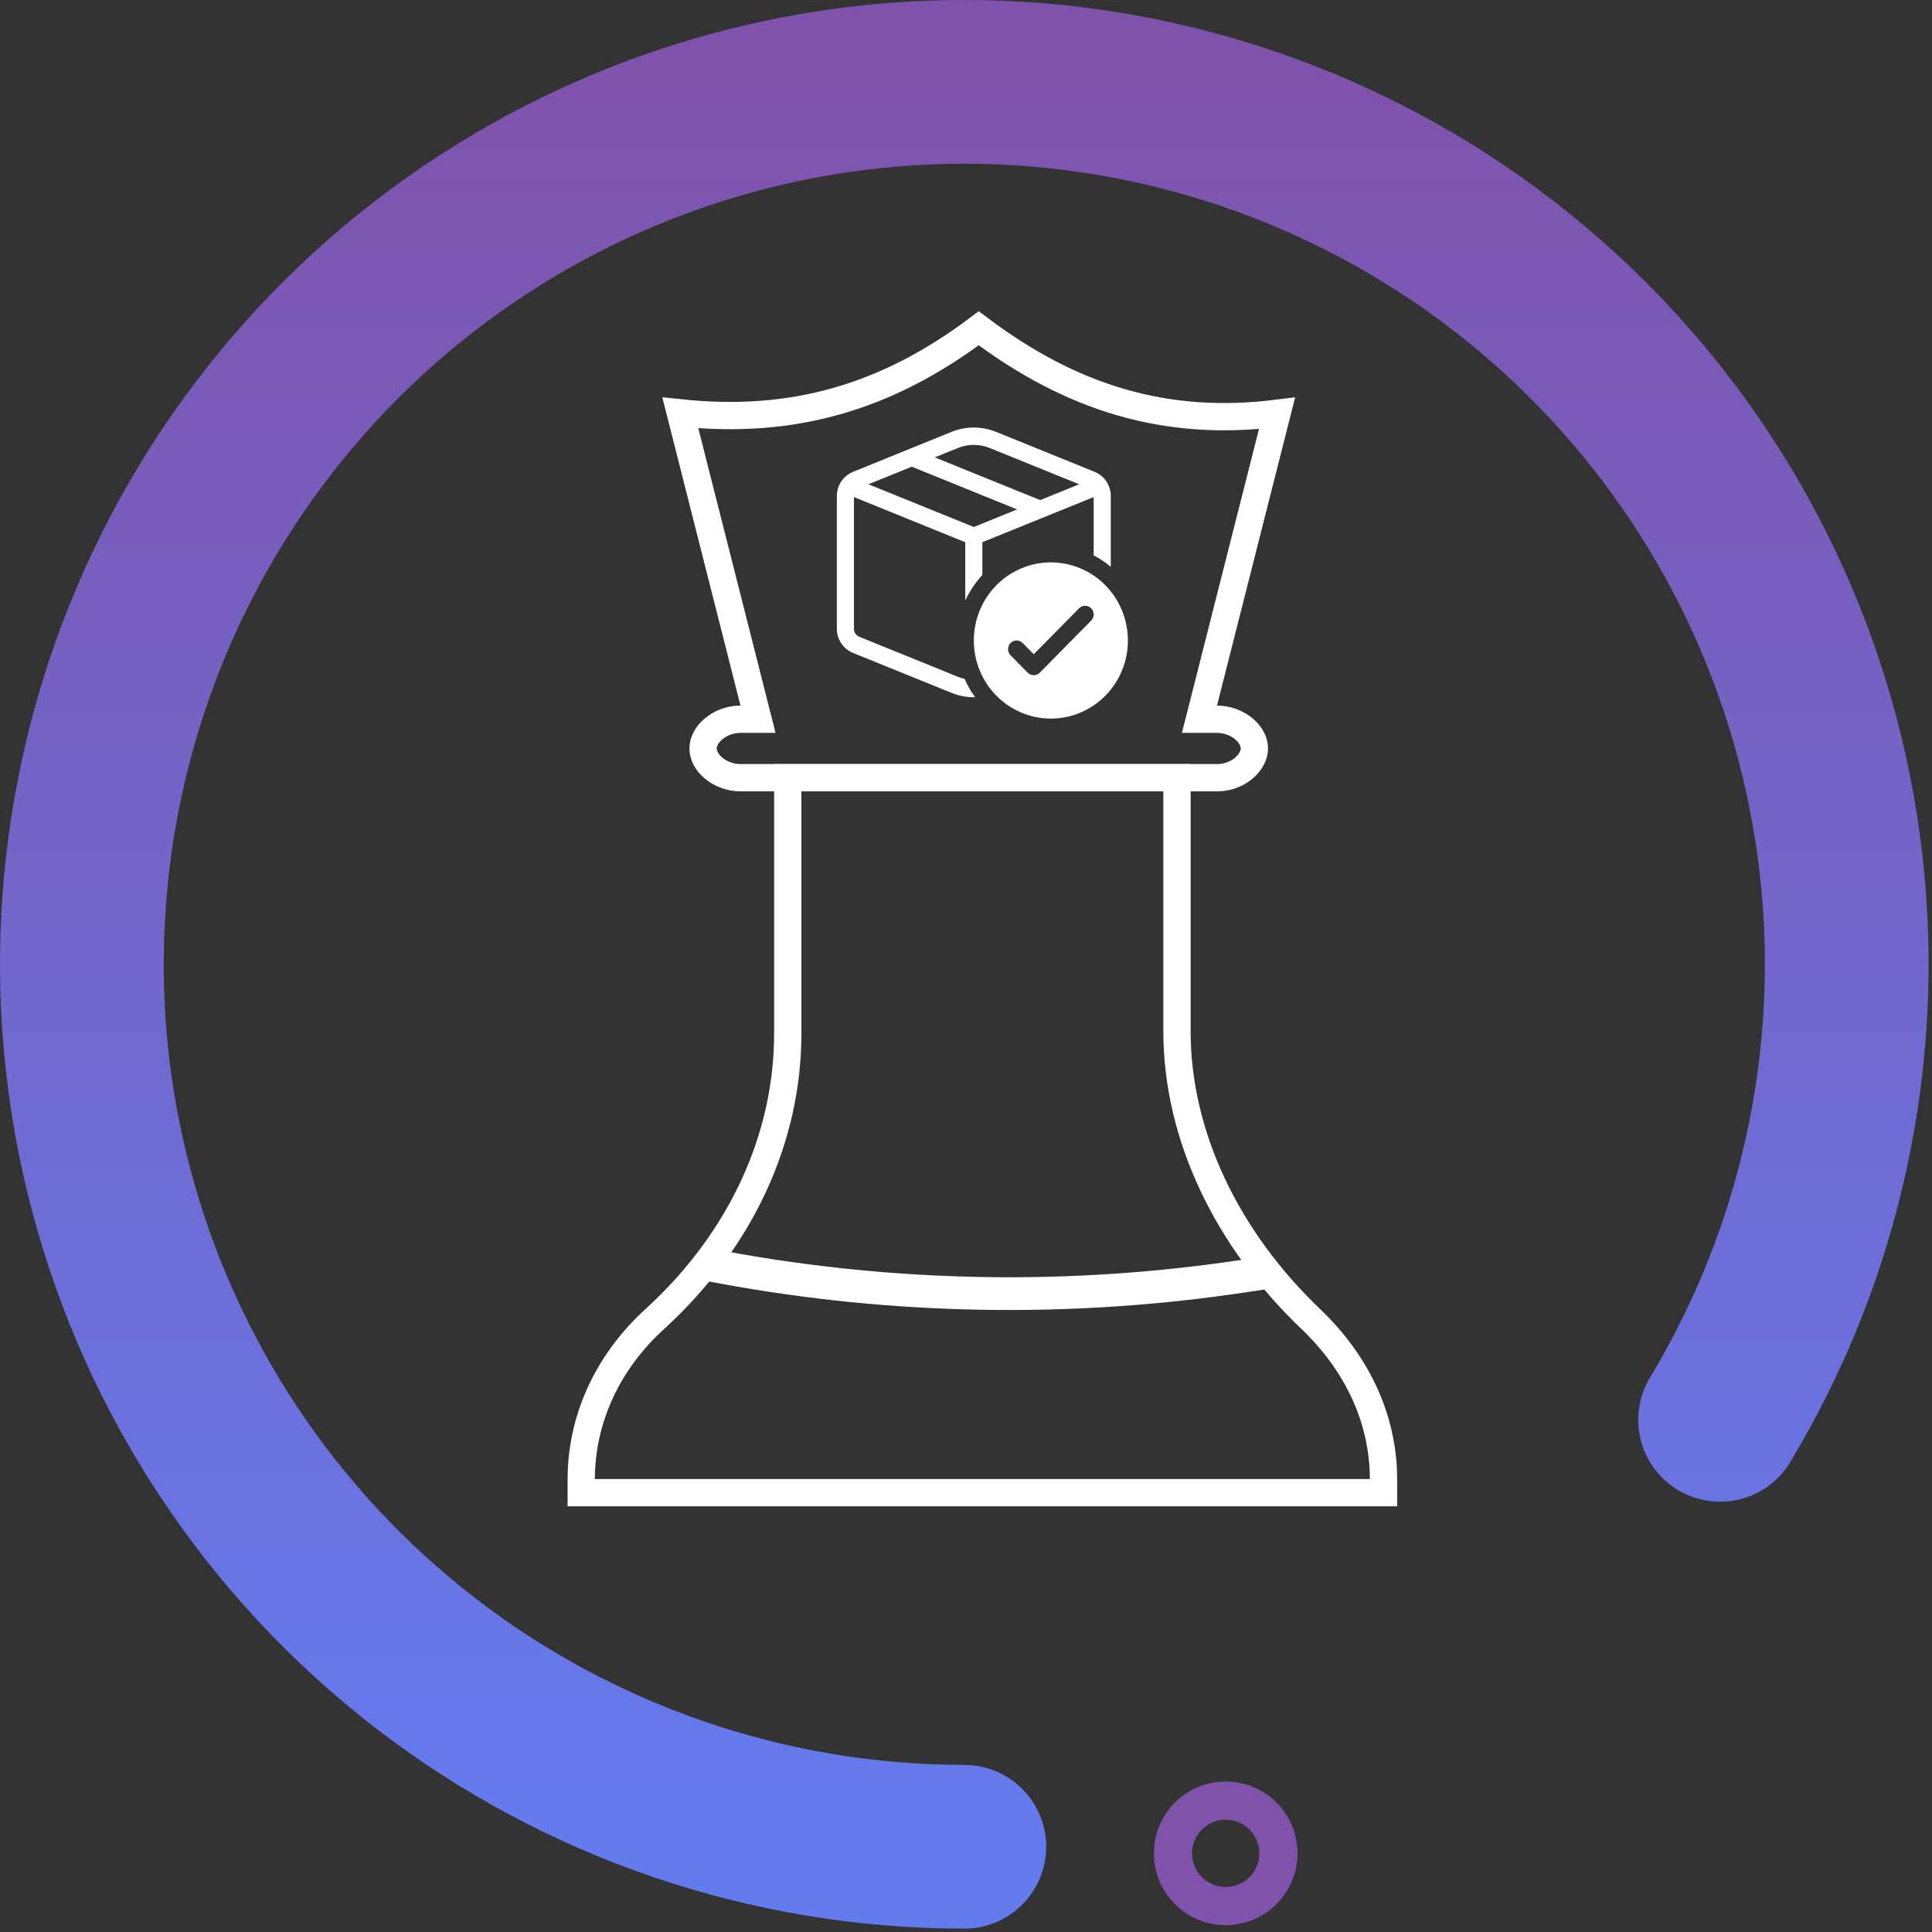 <svg width="354" height="354" viewBox="0 0 354 354" fill="none" xmlns="http://www.w3.org/2000/svg">
<rect x="0" y="0" width="354" height="354" fill="#333333" stroke="none"/>
<path d="M176.69 338.381C140.966 338.381 106.248 326.55 77.957 304.736C49.667 282.922 29.397 252.353 20.314 217.803C11.231 183.253 13.845 146.668 27.748 113.761C41.653 80.853 66.063 53.477 97.167 35.907C128.272 18.338 164.32 11.563 199.681 16.643C235.041 21.723 267.725 38.37 292.626 63.986C317.527 89.6 333.244 122.741 337.323 158.231C341.401 193.722 333.612 229.563 315.17 260.159" stroke="url(#paint0_linear_1410_15)" stroke-width="30" stroke-linecap="round"/>
<path d="M232.468 345.173C235.553 340.821 234.526 334.792 230.173 331.707C225.821 328.622 219.792 329.649 216.707 334.001C213.622 338.353 214.649 344.383 219.001 347.468C223.353 350.553 229.383 349.526 232.468 345.173Z" stroke="url(#paint1_linear_1410_15)" stroke-width="7"/>
<path d="M182.51 79.13C179.892 78.068 176.971 78.068 174.353 79.13L156.292 86.46C155.419 86.814 154.671 87.424 154.144 88.213C153.617 89.001 153.335 89.932 153.333 90.884V115.202C153.333 116.155 153.615 117.087 154.142 117.877C154.67 118.667 155.418 119.278 156.292 119.632L174.353 126.956C175.725 127.513 177.193 127.784 178.67 127.752C177.906 126.706 177.26 125.578 176.744 124.387C176.326 124.294 175.917 124.166 175.52 124.005L157.456 116.681C157.165 116.562 156.915 116.358 156.739 116.094C156.564 115.831 156.47 115.52 156.471 115.202V91.082L176.863 99.351V110.059C177.649 108.327 178.709 106.738 180 105.352V99.347L200.392 91.078V101.768C201.515 102.35 202.566 103.053 203.53 103.86V90.884C203.53 89.931 203.248 88.999 202.721 88.209C202.193 87.42 201.445 86.808 200.571 86.454L182.51 79.13ZM175.52 82.087C177.39 81.329 179.476 81.329 181.346 82.087L197.738 88.734L190.588 91.629L171.282 83.805L175.517 82.087H175.52ZM167.059 85.513L186.366 93.34L178.432 96.561L159.125 88.731L167.059 85.516V85.513ZM192.549 131.667C196.293 131.667 199.884 130.159 202.532 127.475C205.179 124.791 206.667 121.151 206.667 117.355C206.667 113.559 205.179 109.919 202.532 107.235C199.884 104.551 196.293 103.043 192.549 103.043C188.805 103.043 185.214 104.551 182.567 107.235C179.919 109.919 178.432 113.559 178.432 117.355C178.432 121.151 179.919 124.791 182.567 127.475C185.214 130.159 188.805 131.667 192.549 131.667V131.667ZM189.412 119.877L197.713 111.462C198.007 111.163 198.406 110.995 198.823 110.995C199.029 110.995 199.233 111.036 199.423 111.115C199.614 111.195 199.787 111.312 199.933 111.46C200.079 111.608 200.194 111.783 200.273 111.976C200.352 112.169 200.393 112.376 200.393 112.585C200.393 112.794 200.353 113.001 200.274 113.194C200.195 113.387 200.08 113.562 199.934 113.71L190.523 123.251C190.377 123.399 190.204 123.517 190.013 123.597C189.823 123.677 189.618 123.718 189.412 123.718C189.206 123.718 189.001 123.677 188.811 123.597C188.62 123.517 188.447 123.399 188.301 123.251L185.164 120.071C184.87 119.772 184.705 119.368 184.705 118.946C184.705 118.524 184.871 118.119 185.166 117.821C185.46 117.523 185.86 117.355 186.276 117.356C186.692 117.356 187.091 117.524 187.385 117.822L189.412 119.877Z" fill="white"/>
<path d="M138.101 128.671L124.657 75.649C144.941 77.797 162.242 73.021 179.332 60.152C196.373 73.008 213.667 78.257 233.99 75.73L220.566 128.672L219.776 131.786H222.989C224.883 131.786 226.655 132.487 227.93 133.558C229.212 134.635 229.844 135.945 229.844 137.143C229.844 139.541 227.077 142.45 223.086 142.5H135.678C133.784 142.5 132.012 141.799 130.737 140.729C129.454 139.651 128.823 138.342 128.823 137.143C128.823 135.944 129.454 134.634 130.737 133.557C132.012 132.487 133.784 131.786 135.678 131.786H138.891L138.101 128.671Z" stroke="white" stroke-width="5"/>
<path d="M144.342 147.197V147.182V142.5H215.658V147.182V147.2V147.219V147.237V147.256V147.274V147.292V147.31V147.328V147.346V147.364V147.382V147.4V147.417V147.435V147.452V147.469V147.487V147.504V147.521V147.538V147.555V147.571V147.588V147.605V147.621V147.638V147.654V147.67V147.686V147.702V147.718V147.734V147.75V147.766V147.782V147.797V147.813V147.828V147.843V147.859V147.874V147.889V147.904V147.919V147.934V147.949V147.963V147.978V147.992V148.007V148.021V148.036V148.05V148.064V148.078V148.092V148.106V148.12V148.134V148.147V148.161V148.175V148.188V148.201V148.215V148.228V148.241V148.254V148.267V148.28V148.293V148.306V148.319V148.332V148.344V148.357V148.369V148.382V148.394V148.406V148.418V148.431V148.443V148.455V148.467V148.479V148.49V148.502V148.514V148.525V148.537V148.549V148.56V148.571V148.583V148.594V148.605V148.616V148.627V148.638V148.649V148.66V148.671V148.682V148.692V148.703V148.714V148.724V148.735V148.745V148.756V148.766V148.776V148.786V148.796V148.807V148.817V148.827V148.836V148.846V148.856V148.866V148.876V148.885V148.895V148.904V148.914V148.923V148.933V148.942V148.951V148.961V148.97V148.979V148.988V148.997V149.006V149.015V149.024V149.033V149.042V149.051V149.059V149.068V149.077V149.085V149.094V149.102V149.111V149.119V149.128V149.136V149.144V149.153V149.161V149.169V149.177V149.185V149.193V149.201V149.209V149.217V149.225V149.233V149.241V149.249V149.256V149.264V149.272V149.279V149.287V149.295V149.302V149.31V149.317V149.324V149.332V149.339V149.347V149.354V149.361V149.368V149.376V149.383V149.39V149.397V149.404V149.411V149.418V149.425V149.432V149.439V149.446V149.453V149.46V149.466V149.473V149.48V149.487V149.493V149.5V149.507V149.513V149.52V149.527V149.533V149.54V149.546V149.553V149.559V149.566V149.572V149.579V149.585V149.591V149.598V149.604V149.61V149.617V149.623V149.629V149.636V149.642V149.648V149.654V149.66V149.666V149.673V149.679V149.685V149.691V149.697V149.703V149.709V149.715V149.721V149.727V149.733V149.739V149.745V149.751V149.757V149.763V149.769V149.775V149.781V149.787V149.793V149.799V149.804V149.81V149.816V149.822V149.828V149.834V149.84V149.845V149.851V149.857V149.863V149.869V149.874V149.88V149.886V149.892V149.898V149.903V149.909V149.915V149.921V149.927V149.932V149.938V149.944V149.95V149.956V149.961V149.967V149.973V149.979V149.985V149.99V149.996V150.002V150.008V150.014V150.019V150.025V150.031V150.037V150.043V150.049V150.054V150.06V150.066V150.072V150.078V150.084V150.09V150.096V150.102V150.107V150.113V150.119V150.125V150.131V150.137V150.143V150.149V150.155V150.161V150.167V150.174V150.18V150.186V150.192V150.198V150.204V150.21V150.216V150.223V150.229V150.235V150.241V150.247V150.254V150.26V150.266V150.273V150.279V150.285V150.292V150.298V150.305V150.311V150.318V150.324V150.331V150.337V150.344V150.35V150.357V150.364V150.37V150.377V150.384V150.39V150.397V150.404V150.411V150.418V150.424V150.431V150.438V150.445V150.452V150.459V150.466V150.473V150.48V150.488V150.495V150.502V150.509V150.516V150.524V150.531V150.538V150.546V150.553V150.561V150.568V150.576V150.583V150.591V150.599V150.606V150.614V150.622V150.629V150.637V150.645V150.653V150.661V150.669V150.677V150.685V150.693V150.701V150.709V150.718V150.726V150.734V150.742V150.751V150.759V150.768V150.776V150.785V150.793V150.802V150.811V150.819V150.828V150.837V150.846V150.855V150.864V150.873V150.882V150.891V150.9V150.909V150.919V150.928V150.937V150.947V150.956V150.966V150.975V150.985V150.994V151.004V151.014V151.024V151.033V151.043V151.053V151.063V151.073V151.084V151.094V151.104V151.114V151.125V151.135V151.146V151.156V151.167V151.177V151.188V151.199V151.21V151.221V151.231V151.242V151.254V151.265V151.276V151.287V151.298V151.31V151.321V151.333V151.344V151.356V151.368V151.379V151.391V151.403V151.415V151.427V151.439V151.451V151.463V151.476V151.488V151.5V151.513V151.525V151.538V151.551V151.563V151.576V151.589V151.602V151.615V151.628V151.641V151.655V151.668V151.681V151.695V151.708V151.722V151.736V151.749V151.763V151.777V151.791V151.805V151.819V151.834V151.848V151.862V151.877V151.891V151.906V151.921V151.935V151.95V151.965V151.98V151.995V152.01V152.026V152.041V152.056V152.072V152.087V152.103V152.119V152.135V152.15V152.166V152.181V152.197V152.212V152.227V152.242V152.257V152.272V152.287V152.302V152.317V152.331V152.346V152.361V152.375V152.389V152.403V152.418V152.432V152.446V152.46V152.474V152.487V152.501V152.515V152.528V152.542V152.555V152.568V152.582V152.595V152.608V152.621V152.634V152.647V152.659V152.672V152.685V152.697V152.71V152.722V152.735V152.747V152.759V152.771V152.783V152.795V152.807V152.819V152.831V152.843V152.854V152.866V152.878V152.889V152.9V152.912V152.923V152.934V152.945V152.957V152.968V152.978V152.989V153V153.011V153.022V153.032V153.043V153.053V153.064V153.074V153.084V153.095V153.105V153.115V153.125V153.135V153.145V153.155V153.165V153.175V153.184V153.194V153.204V153.213V153.223V153.232V153.242V153.251V153.26V153.27V153.279V153.288V153.297V153.306V153.315V153.324V153.333V153.342V153.35V153.359V153.368V153.376V153.385V153.393V153.402V153.41V153.419V153.427V153.435V153.443V153.452V153.46V153.468V153.476V153.484V153.492V153.5V153.508V153.515V153.523V153.531V153.539V153.546V153.554V153.561V153.569V153.576V153.584V153.591V153.599V153.606V153.613V153.62V153.628V153.635V153.642V153.649V153.656V153.663V153.67V153.677V153.684V153.691V153.698V153.704V153.711V153.718V153.725V153.731V153.738V153.744V153.751V153.757V153.764V153.77V153.777V153.783V153.79V153.796V153.802V153.809V153.815V153.821V153.827V153.833V153.839V153.846V153.852V153.858V153.864V153.87V153.876V153.882V153.888V153.893V153.899V153.905V153.911V153.917V153.923V153.928V153.934V153.94V153.945V153.951V153.957V153.962V153.968V153.974V153.979V153.985V153.99V153.996V154.001V154.007V154.012V154.018V154.023V154.028V154.034V154.039V154.045V154.05V154.055V154.06V154.066V154.071V154.076V154.082V154.087V154.092V154.097V154.102V154.108V154.113V154.118V154.123V154.128V154.133V154.139V154.144V154.149V154.154V154.159V154.164V154.169V154.174V154.179V154.184V154.189V154.195V154.2V154.205V154.21V154.215V154.22V154.225V154.23V154.235V154.24V154.245V154.25V154.255V154.26V154.265V154.27V154.275V154.28V154.285V154.29V154.295V154.3V154.305V154.31V154.315V154.32V154.325V154.33V154.335V154.34V154.345V154.35V154.355V154.36V154.365V154.37V154.376V154.381V154.386V154.391V154.396V154.401V154.406V154.411V154.416V154.422V154.427V154.432V154.437V154.442V154.448V154.453V154.458V154.463V154.468V154.474V154.479V154.484V154.49V154.495V154.5V154.506V154.511V154.516V154.522V154.527V154.533V154.538V154.544V154.549V154.555V154.56V154.566V154.571V154.577V154.582V154.588V154.594V154.599V154.605V154.611V154.617V154.622V154.628V154.634V154.64V154.646V154.651V154.657V154.663V154.669V154.675V154.681V154.687V154.693V154.699V154.705V154.712V154.718V154.724V154.73V154.736V154.743V154.749V154.755V154.762V154.768V154.775V154.781V154.788V154.794V154.801V154.807V154.814V154.821V154.827V154.834V154.841V154.848V154.854V154.861V154.868V154.875V154.882V154.889V154.896V154.903V154.91V154.918V154.925V154.932V154.939V154.947V154.954V154.961V154.969V154.976V154.984V154.991V154.999V155.007V155.014V155.022V155.03V155.038V155.046V155.053V155.061V155.069V155.078V155.086V155.094V155.102V155.11V155.118V155.127V155.135V155.144V155.152V155.161V155.169V155.178V155.186V155.195V155.204V155.213V155.222V155.231V155.24V155.249V155.258V155.267V155.276V155.285V155.295V155.304V155.313V155.323V155.332V155.342V155.352V155.361V155.371V155.381V155.391V155.401V155.411V155.421V155.431V155.441V155.451V155.461V155.472V155.482V155.493V155.503V155.514V155.524V155.535V155.546V155.557V155.568V155.578V155.589V155.601V155.612V155.623V155.634V155.646V155.657V155.668V155.68V155.692V155.703V155.715V155.727V155.739V155.751V155.763V155.775V155.787V155.799V155.812V155.824V155.836V155.849V155.862V155.874V155.887V155.9V155.913V155.926V155.939V155.952V155.965V155.978V155.991V156.005V156.018V156.032V156.046V156.059V156.073V156.087V156.101V156.115V156.129V156.143V156.157V156.172V156.186V156.201V156.215V156.23V156.245V156.26V156.274V156.289V156.305V156.32V156.335V156.35V156.366V156.381V156.397V156.412V156.428V156.444V156.46V156.476V156.492V156.508V156.525V156.541V156.557V156.574V156.591V156.607V188.924C215.658 208.13 224.861 227.154 240.395 241.897C248.797 250.016 253.5 260.159 253.5 271.063V273.5H106.5V271.063C106.5 260.142 111.214 249.582 120.18 241.5L120.189 241.492L120.198 241.484C135.797 227.145 144.342 208.544 144.342 189.373V156.158V156.143V156.127V156.111V156.096V156.081V156.065V156.05V156.035V156.02V156.005V155.99V155.975V155.96V155.945V155.931V155.916V155.902V155.887V155.873V155.859V155.845V155.831V155.817V155.803V155.789V155.775V155.761V155.748V155.734V155.721V155.707V155.694V155.681V155.667V155.654V155.641V155.628V155.615V155.603V155.59V155.577V155.564V155.552V155.539V155.527V155.515V155.502V155.49V155.478V155.466V155.454V155.442V155.43V155.418V155.406V155.395V155.383V155.372V155.36V155.349V155.337V155.326V155.315V155.304V155.293V155.282V155.271V155.26V155.249V155.238V155.227V155.217V155.206V155.195V155.185V155.174V155.164V155.154V155.144V155.133V155.123V155.113V155.103V155.093V155.083V155.073V155.064V155.054V155.044V155.035V155.025V155.015V155.006V154.997V154.987V154.978V154.969V154.959V154.95V154.941V154.932V154.923V154.914V154.905V154.897V154.888V154.879V154.87V154.862V154.853V154.845V154.836V154.828V154.819V154.811V154.803V154.794V154.786V154.778V154.77V154.762V154.754V154.746V154.738V154.73V154.722V154.714V154.707V154.699V154.691V154.684V154.676V154.669V154.661V154.654V154.646V154.639V154.632V154.624V154.617V154.61V154.603V154.596V154.588V154.581V154.574V154.567V154.561V154.554V154.547V154.54V154.533V154.526V154.52V154.513V154.506V154.5V154.493V154.487V154.48V154.474V154.467V154.461V154.455V154.448V154.442V154.436V154.429V154.423V154.417V154.411V154.405V154.399V154.393V154.387V154.381V154.375V154.369V154.363V154.357V154.351V154.345V154.339V154.334V154.328V154.322V154.317V154.311V154.305V154.3V154.294V154.289V154.283V154.277V154.272V154.267V154.261V154.256V154.25V154.245V154.24V154.234V154.229V154.224V154.218V154.213V154.208V154.203V154.197V154.192V154.187V154.182V154.177V154.172V154.167V154.162V154.157V154.152V154.147V154.142V154.137V154.132V154.127V154.122V154.117V154.112V154.107V154.102V154.097V154.093V154.088V154.083V154.078V154.073V154.069V154.064V154.059V154.054V154.05V154.045V154.04V154.035V154.031V154.026V154.021V154.017V154.012V154.007V154.003V153.998V153.993V153.989V153.984V153.98V153.975V153.97V153.966V153.961V153.957V153.952V153.947V153.943V153.938V153.934V153.929V153.924V153.92V153.915V153.911V153.906V153.902V153.897V153.893V153.888V153.883V153.879V153.874V153.87V153.865V153.861V153.856V153.851V153.847V153.842V153.838V153.833V153.829V153.824V153.819V153.815V153.81V153.806V153.801V153.796V153.792V153.787V153.782V153.778V153.773V153.768V153.764V153.759V153.754V153.75V153.745V153.74V153.736V153.731V153.726V153.721V153.717V153.712V153.707V153.702V153.697V153.693V153.688V153.683V153.678V153.673V153.668V153.663V153.658V153.653V153.648V153.644V153.639V153.634V153.628V153.623V153.618V153.613V153.608V153.603V153.598V153.593V153.588V153.583V153.577V153.572V153.567V153.562V153.556V153.551V153.546V153.54V153.535V153.53V153.524V153.519V153.513V153.508V153.502V153.497V153.491V153.486V153.48V153.474V153.469V153.463V153.457V153.452V153.446V153.44V153.434V153.428V153.422V153.417V153.411V153.405V153.399V153.393V153.387V153.381V153.374V153.368V153.362V153.356V153.35V153.343V153.337V153.331V153.324V153.318V153.312V153.305V153.299V153.292V153.286V153.279V153.272V153.266V153.259V153.252V153.245V153.239V153.232V153.225V153.218V153.211V153.204V153.197V153.19V153.183V153.176V153.168V153.161V153.154V153.147V153.139V153.132V153.124V153.117V153.109V153.102V153.094V153.087V153.079V153.071V153.063V153.055V153.048V153.04V153.032V153.024V153.016V153.008V152.999V152.991V152.983V152.975V152.966V152.958V152.95V152.941V152.933V152.924V152.915V152.907V152.898V152.889V152.88V152.871V152.863V152.854V152.844V152.835V152.826V152.817V152.808V152.799V152.789V152.78V152.77V152.761V152.751V152.742V152.732V152.722V152.712V152.703V152.693V152.683V152.673V152.663V152.653V152.642V152.632V152.622V152.611V152.601V152.59V152.58V152.569V152.559V152.548V152.537V152.526V152.515V152.504V152.493V152.482V152.471V152.46V152.449V152.437V152.426V152.414V152.403V152.391V152.38V152.368V152.356V152.344V152.332V152.32V152.308V152.296V152.284V152.272V152.259V152.247V152.234V152.222V152.209V152.196V152.184V152.171V152.158V152.145V152.132V152.119V152.106V152.093V152.08V152.067V152.054V152.041V152.028V152.015V152.002V151.99V151.977V151.965V151.952V151.94V151.927V151.915V151.902V151.89V151.878V151.866V151.853V151.841V151.829V151.817V151.805V151.793V151.781V151.769V151.758V151.746V151.734V151.722V151.711V151.699V151.688V151.676V151.665V151.653V151.642V151.631V151.619V151.608V151.597V151.586V151.575V151.563V151.552V151.541V151.53V151.519V151.509V151.498V151.487V151.476V151.465V151.455V151.444V151.433V151.423V151.412V151.402V151.391V151.381V151.37V151.36V151.35V151.34V151.329V151.319V151.309V151.299V151.289V151.279V151.268V151.258V151.248V151.239V151.229V151.219V151.209V151.199V151.189V151.18V151.17V151.16V151.151V151.141V151.131V151.122V151.112V151.103V151.093V151.084V151.074V151.065V151.056V151.046V151.037V151.028V151.019V151.01V151V150.991V150.982V150.973V150.964V150.955V150.946V150.937V150.928V150.919V150.91V150.901V150.893V150.884V150.875V150.866V150.857V150.849V150.84V150.831V150.823V150.814V150.806V150.797V150.788V150.78V150.771V150.763V150.754V150.746V150.738V150.729V150.721V150.713V150.704V150.696V150.688V150.679V150.671V150.663V150.655V150.647V150.638V150.63V150.622V150.614V150.606V150.598V150.59V150.582V150.574V150.566V150.558V150.55V150.542V150.534V150.526V150.518V150.51V150.503V150.495V150.487V150.479V150.471V150.463V150.456V150.448V150.44V150.432V150.425V150.417V150.409V150.402V150.394V150.386V150.379V150.371V150.364V150.356V150.348V150.341V150.333V150.326V150.318V150.311V150.303V150.296V150.288V150.281V150.273V150.266V150.258V150.251V150.243V150.236V150.228V150.221V150.214V150.206V150.199V150.191V150.184V150.177V150.169V150.162V150.155V150.147V150.14V150.133V150.125V150.118V150.111V150.103V150.096V150.089V150.081V150.074V150.067V150.06V150.052V150.045V150.038V150.03V150.023V150.016V150.009V150.001V149.994V149.987V149.979V149.972V149.965V149.958V149.95V149.943V149.936V149.929V149.921V149.914V149.907V149.9V149.892V149.885V149.878V149.87V149.863V149.856V149.849V149.841V149.834V149.827V149.819V149.812V149.805V149.797V149.79V149.783V149.775V149.768V149.761V149.753V149.746V149.739V149.731V149.724V149.717V149.709V149.702V149.695V149.687V149.68V149.672V149.665V149.657V149.65V149.643V149.635V149.628V149.62V149.613V149.605V149.598V149.59V149.583V149.575V149.567V149.56V149.552V149.545V149.537V149.53V149.522V149.514V149.507V149.499V149.491V149.484V149.476V149.468V149.46V149.453V149.445V149.437V149.429V149.422V149.414V149.406V149.398V149.39V149.382V149.375V149.367V149.359V149.351V149.343V149.335V149.327V149.319V149.311V149.303V149.295V149.287V149.278V149.27V149.262V149.254V149.246V149.238V149.229V149.221V149.213V149.205V149.196V149.188V149.18V149.171V149.163V149.155V149.146V149.138V149.129V149.121V149.112V149.104V149.095V149.086V149.078V149.069V149.061V149.052V149.043V149.034V149.026V149.017V149.008V148.999V148.99V148.981V148.972V148.964V148.955V148.946V148.937V148.927V148.918V148.909V148.9V148.891V148.882V148.873V148.863V148.854V148.845V148.835V148.826V148.817V148.807V148.798V148.788V148.779V148.769V148.759V148.75V148.74V148.731V148.721V148.711V148.701V148.691V148.682V148.672V148.662V148.652V148.642V148.632V148.622V148.612V148.602V148.591V148.581V148.571V148.561V148.55V148.54V148.53V148.519V148.509V148.498V148.488V148.477V148.467V148.456V148.445V148.435V148.424V148.413V148.402V148.392V148.381V148.37V148.359V148.348V148.337V148.326V148.314V148.303V148.292V148.281V148.269V148.258V148.247V148.235V148.224V148.212V148.201V148.189V148.178V148.166V148.154V148.142V148.131V148.119V148.107V148.095V148.083V148.071V148.059V148.047V148.034V148.022V148.01V147.998V147.985V147.973V147.96V147.948V147.935V147.923V147.91V147.897V147.885V147.872V147.859V147.846V147.833V147.82V147.807V147.794V147.781V147.768V147.755V147.741V147.728V147.715V147.701V147.688V147.674V147.661V147.647V147.633V147.619V147.606V147.592V147.578V147.564V147.55V147.536V147.522V147.508V147.493V147.479V147.465V147.45V147.436V147.421V147.407V147.392V147.377V147.363V147.348V147.333V147.318V147.303V147.288V147.273V147.258V147.243V147.228V147.212V147.197Z" stroke="white" stroke-width="5"/>
<path d="M128.5 231.5L132.513 232.24C163.97 238.04 196.171 238.577 227.804 233.83L233.333 233" stroke="white" stroke-width="6"/>
<defs>
<linearGradient id="paint0_linear_1410_15" x1="176.69" y1="15" x2="176.69" y2="338.381" gradientUnits="userSpaceOnUse">
<stop stop-color="#7F53AC"/>
<stop stop-color="#7F53AC"/>
<stop offset="1" stop-color="#647BEE"/>
</linearGradient>
<linearGradient id="paint1_linear_1410_15" x1="216.353" y1="322.948" x2="229.612" y2="343.149" gradientUnits="userSpaceOnUse">
<stop stop-color="#7F53AC"/>
<stop stop-color="#7F53AC"/>
<stop offset="0" stop-color="#7F53AC"/>
<stop offset="1" stop-color="#7F53AC"/>
</linearGradient>
</defs>
</svg>
